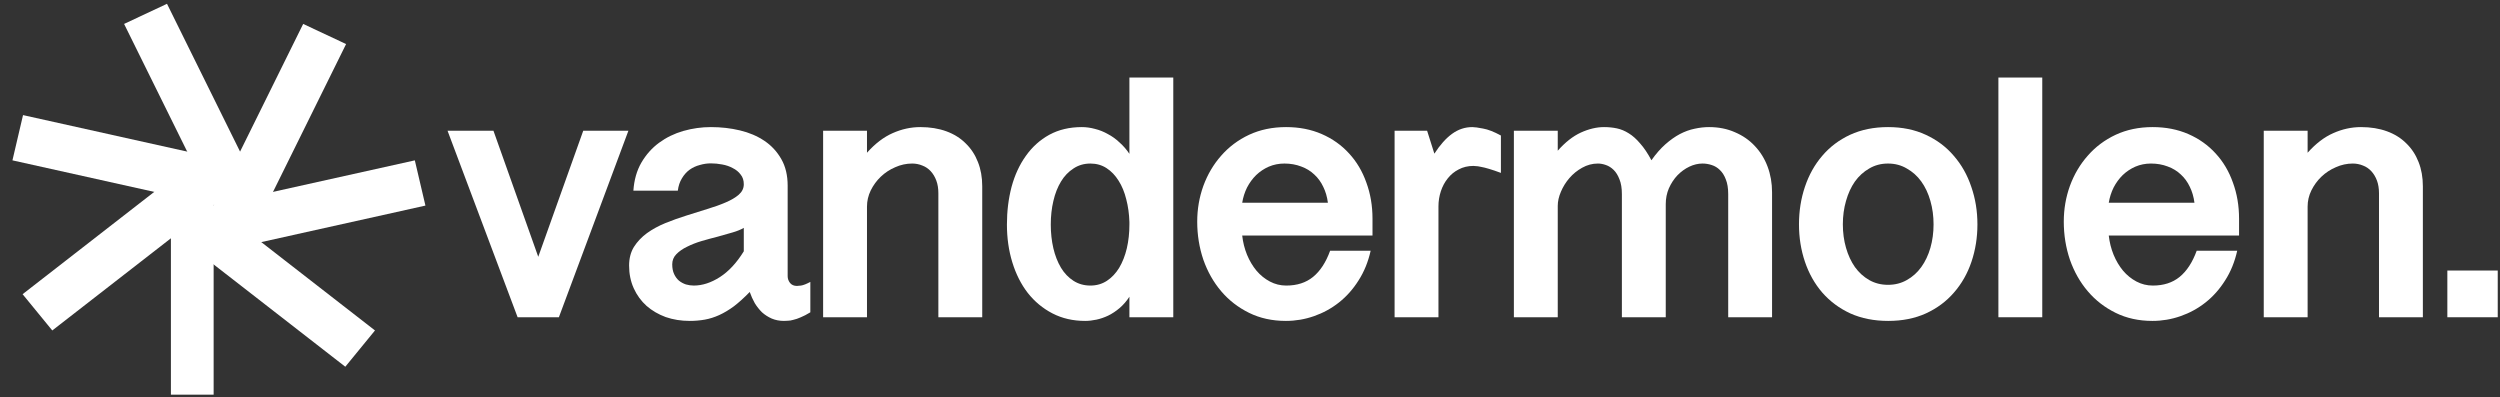 <svg xmlns="http://www.w3.org/2000/svg" width="170" height="27" viewBox="0 0 170 27" fill="none"><rect x="0" y="0" width="170" height="27" fill="#333333" stroke="none"/><path d="M36.601 17.462L39.66 8.891H42.731L38.004 21.573H35.198L30.433 8.891H33.555L36.601 17.462Z" fill="white"></path><path d="M55.103 21.237C54.858 21.386 54.644 21.498 54.458 21.573C54.273 21.656 54.104 21.714 53.953 21.747C53.809 21.789 53.683 21.81 53.573 21.81C53.472 21.818 53.384 21.822 53.308 21.822C53.005 21.822 52.727 21.768 52.474 21.66C52.229 21.552 52.01 21.411 51.816 21.237C51.631 21.054 51.467 20.846 51.324 20.614C51.189 20.373 51.075 20.12 50.982 19.854C50.603 20.244 50.245 20.568 49.908 20.826C49.571 21.075 49.238 21.274 48.909 21.424C48.581 21.573 48.252 21.677 47.923 21.735C47.595 21.793 47.254 21.822 46.9 21.822C46.318 21.822 45.775 21.735 45.269 21.561C44.772 21.378 44.338 21.125 43.967 20.801C43.596 20.468 43.306 20.07 43.095 19.605C42.884 19.14 42.779 18.625 42.779 18.06C42.779 17.57 42.889 17.146 43.108 16.789C43.335 16.432 43.63 16.121 43.992 15.855C44.363 15.589 44.78 15.361 45.244 15.17C45.716 14.979 46.192 14.809 46.672 14.659C47.161 14.501 47.637 14.352 48.1 14.211C48.572 14.069 48.989 13.92 49.352 13.762C49.722 13.604 50.017 13.43 50.236 13.239C50.464 13.04 50.578 12.803 50.578 12.529C50.578 12.263 50.506 12.043 50.363 11.869C50.228 11.686 50.051 11.541 49.832 11.433C49.621 11.316 49.381 11.233 49.111 11.184C48.85 11.134 48.593 11.109 48.34 11.109C48.088 11.109 47.835 11.146 47.582 11.221C47.329 11.287 47.098 11.395 46.887 11.545C46.685 11.694 46.512 11.889 46.369 12.13C46.225 12.363 46.133 12.641 46.091 12.965H43.07C43.12 12.234 43.301 11.599 43.613 11.059C43.934 10.511 44.338 10.058 44.827 9.701C45.315 9.344 45.863 9.078 46.47 8.904C47.085 8.729 47.709 8.642 48.34 8.642C49.032 8.642 49.689 8.717 50.312 8.866C50.944 9.016 51.5 9.253 51.981 9.577C52.461 9.9 52.844 10.316 53.131 10.822C53.417 11.321 53.561 11.923 53.561 12.629V18.783C53.561 18.949 53.615 19.102 53.725 19.244C53.835 19.376 53.99 19.443 54.193 19.443C54.218 19.443 54.311 19.435 54.471 19.418C54.631 19.393 54.842 19.31 55.103 19.169V21.237ZM50.578 15.494C50.384 15.61 50.131 15.714 49.819 15.805C49.508 15.897 49.17 15.992 48.808 16.092C48.446 16.183 48.079 16.283 47.709 16.391C47.346 16.499 47.018 16.628 46.723 16.777C46.428 16.918 46.183 17.088 45.989 17.288C45.804 17.479 45.712 17.707 45.712 17.973C45.712 18.23 45.754 18.45 45.838 18.633C45.922 18.816 46.032 18.965 46.166 19.082C46.31 19.198 46.47 19.285 46.647 19.343C46.824 19.393 47.001 19.418 47.178 19.418C47.759 19.418 48.349 19.227 48.947 18.845C49.554 18.455 50.097 17.869 50.578 17.088V15.494Z" fill="white"></path><path d="M55.972 8.891H58.955V10.386C59.511 9.763 60.093 9.319 60.7 9.053C61.315 8.779 61.943 8.642 62.583 8.642C63.24 8.642 63.83 8.738 64.353 8.929C64.875 9.12 65.313 9.394 65.667 9.751C66.029 10.1 66.307 10.523 66.501 11.022C66.695 11.512 66.792 12.06 66.792 12.666V21.573H63.809V13.139C63.809 12.816 63.763 12.529 63.67 12.28C63.577 12.031 63.451 11.819 63.291 11.645C63.131 11.47 62.941 11.341 62.722 11.258C62.503 11.167 62.271 11.121 62.027 11.121C61.631 11.121 61.247 11.204 60.877 11.37C60.506 11.528 60.177 11.744 59.891 12.018C59.613 12.284 59.385 12.595 59.208 12.953C59.04 13.301 58.955 13.667 58.955 14.049V21.573H55.972V8.891Z" fill="white"></path><path d="M79.783 21.573H76.8V20.178C76.606 20.477 76.383 20.734 76.13 20.95C75.886 21.158 75.629 21.328 75.359 21.461C75.098 21.585 74.832 21.677 74.563 21.735C74.293 21.793 74.036 21.822 73.792 21.822C72.966 21.822 72.225 21.652 71.567 21.311C70.91 20.971 70.35 20.506 69.886 19.916C69.431 19.327 69.081 18.633 68.837 17.836C68.593 17.039 68.471 16.183 68.471 15.27C68.471 14.364 68.576 13.509 68.787 12.703C69.006 11.898 69.33 11.196 69.76 10.598C70.189 9.992 70.72 9.514 71.352 9.165C71.993 8.817 72.73 8.642 73.564 8.642C73.859 8.642 74.158 8.684 74.462 8.767C74.765 8.842 75.056 8.958 75.334 9.116C75.62 9.265 75.886 9.456 76.13 9.689C76.383 9.913 76.606 10.17 76.8 10.461V5.273H79.783V21.573ZM76.8 15.095C76.783 14.547 76.712 14.032 76.585 13.55C76.467 13.069 76.294 12.649 76.067 12.292C75.839 11.927 75.566 11.64 75.245 11.433C74.925 11.225 74.559 11.121 74.146 11.121C73.716 11.121 73.332 11.233 72.996 11.458C72.658 11.674 72.376 11.968 72.149 12.342C71.921 12.716 71.748 13.156 71.63 13.663C71.512 14.161 71.453 14.697 71.453 15.27C71.453 15.843 71.512 16.383 71.63 16.889C71.748 17.387 71.921 17.828 72.149 18.21C72.376 18.583 72.658 18.878 72.996 19.094C73.332 19.31 73.716 19.418 74.146 19.418C74.567 19.418 74.942 19.31 75.271 19.094C75.599 18.878 75.877 18.583 76.105 18.21C76.332 17.828 76.505 17.387 76.623 16.889C76.741 16.383 76.8 15.843 76.8 15.27V15.095Z" fill="white"></path><path d="M84.47 16.017C84.52 16.474 84.63 16.91 84.798 17.325C84.967 17.732 85.182 18.093 85.443 18.409C85.704 18.716 86.008 18.961 86.353 19.144C86.699 19.327 87.069 19.418 87.465 19.418C88.198 19.418 88.805 19.223 89.285 18.832C89.774 18.434 90.162 17.84 90.448 17.051H93.204C93.035 17.807 92.761 18.48 92.382 19.069C92.011 19.659 91.569 20.157 91.055 20.564C90.541 20.971 89.972 21.282 89.349 21.498C88.734 21.714 88.097 21.822 87.44 21.822C86.513 21.822 85.679 21.64 84.938 21.274C84.196 20.909 83.564 20.419 83.041 19.804C82.519 19.19 82.115 18.475 81.828 17.661C81.55 16.839 81.411 15.976 81.411 15.07C81.411 14.223 81.55 13.414 81.828 12.641C82.115 11.86 82.519 11.175 83.041 10.586C83.564 9.988 84.196 9.514 84.938 9.165C85.687 8.817 86.526 8.642 87.453 8.642C88.346 8.642 89.155 8.8 89.88 9.116C90.604 9.431 91.224 9.871 91.738 10.436C92.252 10.993 92.644 11.653 92.913 12.417C93.191 13.173 93.33 13.991 93.33 14.871V16.017H84.47ZM90.297 13.787C90.246 13.389 90.141 13.027 89.981 12.703C89.829 12.38 89.627 12.101 89.374 11.869C89.121 11.628 88.822 11.445 88.477 11.321C88.131 11.188 87.752 11.121 87.339 11.121C86.96 11.121 86.606 11.192 86.277 11.333C85.957 11.474 85.671 11.665 85.418 11.906C85.173 12.147 84.967 12.429 84.798 12.753C84.638 13.077 84.529 13.422 84.47 13.787H90.297Z" fill="white"></path><path d="M94.832 8.891H97.044L97.537 10.449C97.924 9.851 98.325 9.402 98.737 9.103C99.159 8.796 99.618 8.642 100.115 8.642C100.267 8.642 100.511 8.675 100.848 8.742C101.185 8.8 101.59 8.958 102.062 9.215V11.757C101.75 11.64 101.48 11.549 101.253 11.482C101.034 11.416 100.848 11.37 100.697 11.345C100.553 11.312 100.44 11.296 100.355 11.296C100.28 11.287 100.225 11.283 100.191 11.283C99.82 11.283 99.487 11.362 99.192 11.52C98.898 11.669 98.649 11.873 98.447 12.13C98.245 12.38 98.089 12.67 97.979 13.002C97.87 13.335 97.815 13.679 97.815 14.036V21.573H94.832V8.891Z" fill="white"></path><path d="M102.944 8.891H105.927V10.249C106.432 9.676 106.955 9.265 107.494 9.016C108.042 8.767 108.569 8.642 109.074 8.642C109.378 8.642 109.668 8.671 109.946 8.729C110.224 8.788 110.494 8.9 110.755 9.066C111.016 9.224 111.273 9.452 111.526 9.751C111.788 10.042 112.045 10.424 112.297 10.897C112.601 10.465 112.917 10.104 113.245 9.813C113.574 9.523 113.903 9.29 114.231 9.116C114.568 8.941 114.901 8.821 115.23 8.754C115.567 8.68 115.895 8.642 116.216 8.642C116.864 8.642 117.45 8.759 117.973 8.991C118.503 9.215 118.954 9.527 119.325 9.925C119.704 10.324 119.995 10.793 120.197 11.333C120.399 11.873 120.5 12.454 120.5 13.077V21.573H117.518V13.202C117.518 12.795 117.463 12.458 117.353 12.193C117.252 11.927 117.117 11.715 116.949 11.557C116.789 11.399 116.603 11.287 116.393 11.221C116.19 11.155 115.984 11.121 115.773 11.121C115.47 11.121 115.171 11.192 114.876 11.333C114.581 11.474 114.311 11.669 114.067 11.919C113.831 12.168 113.637 12.463 113.485 12.803C113.342 13.135 113.271 13.496 113.271 13.887V21.573H110.288V13.202C110.288 12.795 110.233 12.458 110.123 12.193C110.022 11.927 109.892 11.715 109.731 11.557C109.571 11.399 109.394 11.287 109.201 11.221C109.015 11.155 108.834 11.121 108.657 11.121C108.278 11.121 107.92 11.217 107.583 11.408C107.254 11.591 106.968 11.823 106.723 12.105C106.479 12.388 106.285 12.699 106.142 13.04C105.999 13.372 105.927 13.692 105.927 13.999V21.573H102.944V8.891Z" fill="white"></path><path d="M122.331 15.257C122.331 14.352 122.466 13.501 122.735 12.703C123.005 11.898 123.397 11.196 123.911 10.598C124.425 9.992 125.057 9.514 125.807 9.165C126.565 8.817 127.424 8.642 128.385 8.642C129.346 8.642 130.201 8.817 130.951 9.165C131.709 9.514 132.346 9.992 132.86 10.598C133.382 11.196 133.778 11.898 134.048 12.703C134.326 13.501 134.465 14.352 134.465 15.257C134.465 16.154 134.33 17.001 134.06 17.799C133.791 18.596 133.395 19.293 132.872 19.891C132.358 20.489 131.722 20.963 130.964 21.311C130.214 21.652 129.358 21.822 128.398 21.822C127.437 21.822 126.578 21.652 125.819 21.311C125.069 20.963 124.433 20.489 123.911 19.891C123.397 19.293 123.005 18.596 122.735 17.799C122.466 17.001 122.331 16.154 122.331 15.257ZM125.314 15.257C125.314 15.822 125.385 16.353 125.529 16.852C125.672 17.35 125.874 17.786 126.135 18.16C126.405 18.534 126.729 18.828 127.108 19.044C127.488 19.26 127.913 19.368 128.385 19.368C128.857 19.368 129.283 19.26 129.662 19.044C130.049 18.828 130.378 18.534 130.648 18.16C130.917 17.786 131.124 17.35 131.267 16.852C131.41 16.353 131.482 15.822 131.482 15.257C131.482 14.692 131.41 14.161 131.267 13.663C131.124 13.156 130.917 12.716 130.648 12.342C130.378 11.968 130.049 11.674 129.662 11.458C129.283 11.233 128.857 11.121 128.385 11.121C127.913 11.121 127.488 11.233 127.108 11.458C126.729 11.674 126.405 11.968 126.135 12.342C125.874 12.716 125.672 13.156 125.529 13.663C125.385 14.161 125.314 14.692 125.314 15.257Z" fill="white"></path><path d="M138.874 5.273V21.573H135.891V5.273H138.874Z" fill="white"></path><path d="M143.396 16.017C143.447 16.474 143.556 16.91 143.725 17.325C143.893 17.732 144.108 18.093 144.369 18.409C144.63 18.716 144.934 18.961 145.279 19.144C145.625 19.327 145.996 19.418 146.392 19.418C147.125 19.418 147.731 19.223 148.212 18.832C148.7 18.434 149.088 17.84 149.375 17.051H152.13C151.961 17.807 151.688 18.48 151.308 19.069C150.938 19.659 150.495 20.157 149.981 20.564C149.467 20.971 148.898 21.282 148.275 21.498C147.66 21.714 147.024 21.822 146.366 21.822C145.439 21.822 144.605 21.64 143.864 21.274C143.122 20.909 142.49 20.419 141.968 19.804C141.445 19.19 141.041 18.475 140.754 17.661C140.476 16.839 140.337 15.976 140.337 15.07C140.337 14.223 140.476 13.414 140.754 12.641C141.041 11.86 141.445 11.175 141.968 10.586C142.49 9.988 143.122 9.514 143.864 9.165C144.614 8.817 145.452 8.642 146.379 8.642C147.272 8.642 148.081 8.8 148.806 9.116C149.53 9.431 150.15 9.871 150.664 10.436C151.178 10.993 151.57 11.653 151.839 12.417C152.117 13.173 152.256 13.991 152.256 14.871V16.017H143.396ZM149.223 13.787C149.172 13.389 149.067 13.027 148.907 12.703C148.755 12.38 148.553 12.101 148.3 11.869C148.047 11.628 147.748 11.445 147.403 11.321C147.057 11.188 146.678 11.121 146.265 11.121C145.886 11.121 145.532 11.192 145.203 11.333C144.883 11.474 144.597 11.665 144.344 11.906C144.1 12.147 143.893 12.429 143.725 12.753C143.565 13.077 143.455 13.422 143.396 13.787H149.223Z" fill="white"></path><path d="M153.935 8.891H156.918V10.386C157.474 9.763 158.055 9.319 158.662 9.053C159.277 8.779 159.905 8.642 160.546 8.642C161.203 8.642 161.793 8.738 162.315 8.929C162.838 9.12 163.276 9.394 163.63 9.751C163.992 10.1 164.27 10.523 164.464 11.022C164.658 11.512 164.755 12.06 164.755 12.666V21.573H161.772V13.139C161.772 12.816 161.725 12.529 161.633 12.28C161.54 12.031 161.413 11.819 161.253 11.645C161.093 11.47 160.904 11.341 160.685 11.258C160.465 11.167 160.234 11.121 159.989 11.121C159.593 11.121 159.21 11.204 158.839 11.37C158.468 11.528 158.14 11.744 157.853 12.018C157.575 12.284 157.348 12.595 157.171 12.953C157.002 13.301 156.918 13.667 156.918 14.049V21.573H153.935V8.891Z" fill="white"></path><path d="M169.846 18.396V21.573H166.42V18.396H169.846Z" fill="white"></path><path d="M11.622 13.547H14.527V26.837H11.622V13.547Z" fill="white"></path><path d="M12.508 16.413L14.527 13.946L25.499 22.471L23.48 24.938L12.508 16.413Z" fill="white"></path><path d="M15.248 17.023L14.527 13.946L28.208 10.904L28.929 13.98L15.248 17.023Z" fill="white"></path><path d="M17.445 15.315L14.527 13.946L20.616 1.627L23.534 2.996L17.445 15.315Z" fill="white"></path><path d="M17.445 12.577L14.527 13.946L8.438 1.627L11.356 0.258L17.445 12.577Z" fill="white"></path><path d="M15.248 10.87L14.527 13.946L0.846 10.904L1.566 7.827L15.248 10.87Z" fill="white"></path><path d="M12.508 11.479L14.527 13.946L3.555 22.471L1.536 20.005L12.508 11.479Z" fill="white"></path></svg>